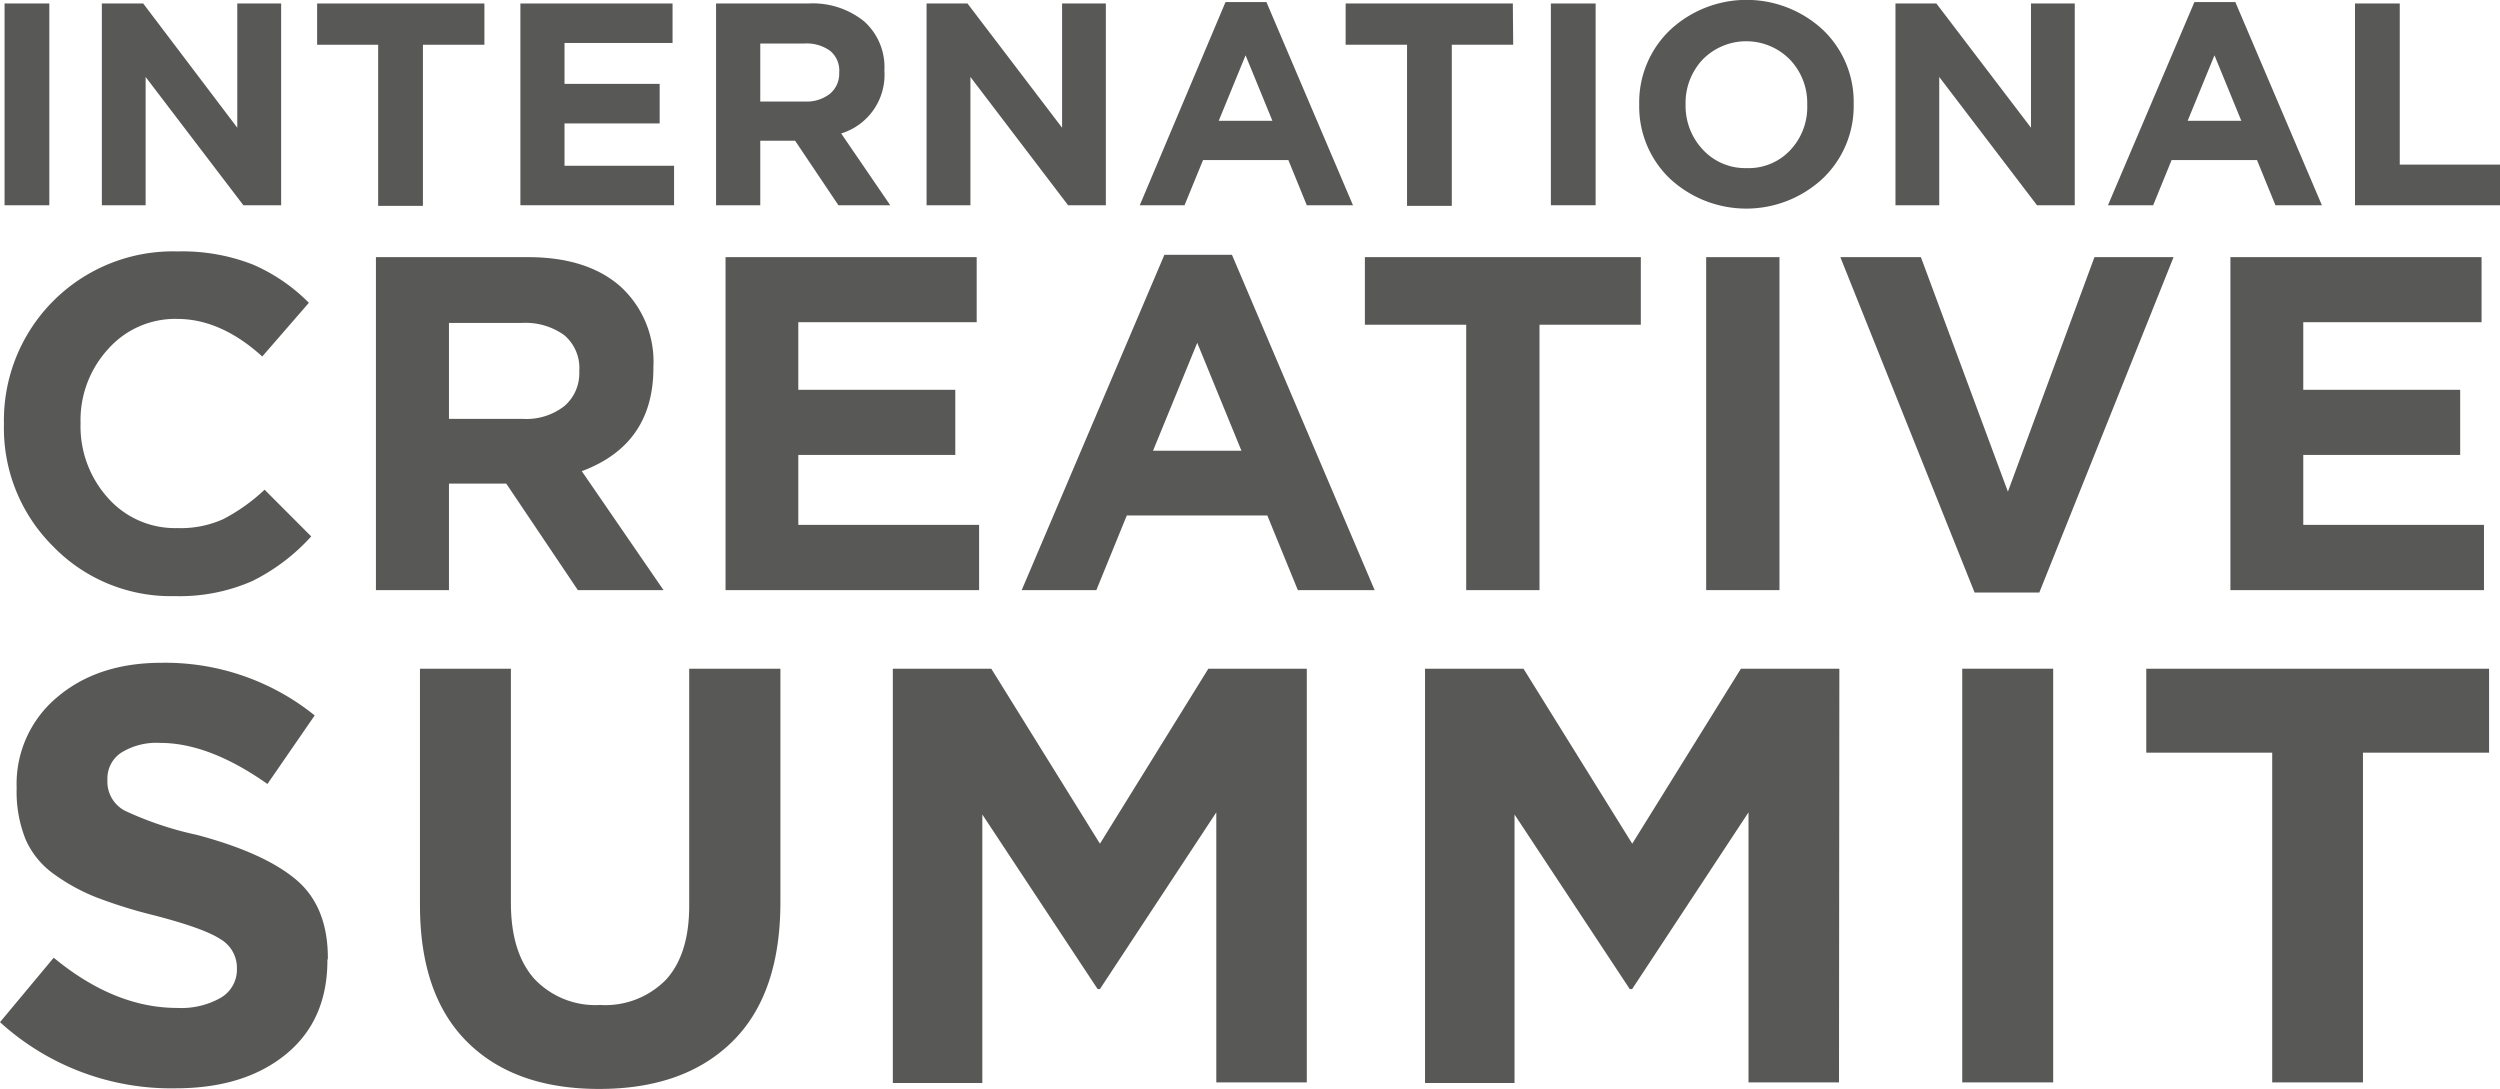 <svg xmlns="http://www.w3.org/2000/svg" id="Livello_1" data-name="Livello 1" width="279.31" height="121.66" viewBox="0 0 279.31 121.66"><g><path d="M5.51,22.93h-5V.39h5Z" style="fill: #585857"></path><path d="M31.41,22.93H27.19L16.27,8.6V22.93H11.38V.39H16L26.51,14.27V.39h4.9Z" style="fill: #585857"></path><path d="M54.12,5H47.25v18h-5V5H35.43V.39H54.12Z" style="fill: #585857"></path><path d="M75.31,22.93H58.14V.39h17V4.8H63.07V9.37H73.7v4.42H63.07v4.73H75.31Z" style="fill: #585857"></path><path d="M99.46,22.93H93.67l-4.84-7.21H84.94v7.21H80V.39h10.3a9.14,9.14,0,0,1,6.25,2,6.87,6.87,0,0,1,2.26,5.46v.06a6.85,6.85,0,0,1-4.83,7ZM93.76,8.15V8.08a2.85,2.85,0,0,0-1-2.39,4.48,4.48,0,0,0-2.87-.83H84.94v6.48h5a4.16,4.16,0,0,0,2.79-.87A2.91,2.91,0,0,0,93.76,8.15Z" style="fill: #585857"></path><path d="M123.55,22.93h-4.22L108.42,8.6V22.93h-4.9V.39h4.57l10.57,13.88V.39h4.89Z" style="fill: #585857"></path><path d="M151.16,22.93H146l-2.06-5.05h-9.53l-2.07,5.05h-5L136.92.23h4.57Zm-9-9.43-3-7.32-3,7.32Z" style="fill: #585857"></path><path d="M169.06,5H162.2v18h-5V5h-6.86V.39h18.68Z" style="fill: #585857"></path><path d="M178.27,22.93h-5V.39h5Z" style="fill: #585857"></path><path d="M207.1,11.66a11.17,11.17,0,0,1-3.43,8.26,12.54,12.54,0,0,1-17.14,0,11.14,11.14,0,0,1-3.39-8.23v-.06a11.17,11.17,0,0,1,3.43-8.26,12.53,12.53,0,0,1,17.13,0,11.11,11.11,0,0,1,3.4,8.23Zm-5.19.06v-.06a7,7,0,0,0-1.93-5,6.83,6.83,0,0,0-9.76,0,7.08,7.08,0,0,0-1.9,5v.06a7.13,7.13,0,0,0,1.93,5,6.44,6.44,0,0,0,4.9,2.06,6.35,6.35,0,0,0,4.86-2A7,7,0,0,0,201.91,11.72Z" style="fill: #585857"></path><path d="M231.8,22.93h-4.22L216.66,8.6V22.93h-4.89V.39h4.57l10.57,13.88V.39h4.89Z" style="fill: #585857"></path><path d="M259.41,22.93h-5.19l-2.06-5.05h-9.54l-2.06,5.05h-5.05L245.17.23h4.57Zm-9-9.43-3-7.32-3,7.32Z" style="fill: #585857"></path><path d="M279.31,22.93h-16.2V.39h5v18h11.24Z" style="fill: #585857"></path><path d="M34.77,59.93a22,22,0,0,1-6.61,5,20.2,20.2,0,0,1-8.64,1.67A18.32,18.32,0,0,1,5.89,61,18.59,18.59,0,0,1,.44,47.44v-.11a18.88,18.88,0,0,1,19.4-19.24,21.67,21.67,0,0,1,8.4,1.46,19.94,19.94,0,0,1,6.27,4.28l-5.21,6c-3.08-2.8-6.26-4.2-9.51-4.2A10,10,0,0,0,12.08,39,11.74,11.74,0,0,0,9,47.23v.1a11.93,11.93,0,0,0,3.05,8.29A10,10,0,0,0,19.79,59,11.6,11.6,0,0,0,24.94,58a20.48,20.48,0,0,0,4.62-3.29Z" style="fill: #585857"></path><path d="M74.13,65.93H64.56l-8-11.9H50.16v11.9H42V28.73H59q6.59,0,10.31,3.27A11.37,11.37,0,0,1,73,41v.1q0,8.56-8,11.54ZM64.72,41.54v-.11a4.79,4.79,0,0,0-1.7-4,7.42,7.42,0,0,0-4.73-1.35H50.16V46.8h8.29a6.88,6.88,0,0,0,4.6-1.43A4.82,4.82,0,0,0,64.72,41.54Z" style="fill: #585857"></path><path d="M109.39,65.93H81.06V28.73h28.06V36H89.19v7.55h17.54v7.28H89.19v7.81h20.2Z" style="fill: #585857"></path><path d="M153.58,65.93H145l-3.41-8.34H125.89l-3.4,8.34h-8.34l15.94-37.46h7.55ZM138.7,50.36,133.76,38.3l-4.94,12.06Z" style="fill: #585857"></path><path d="M183.32,36.28H172V65.93h-8.19V36.28H152.49V28.73h30.83Z" style="fill: #585857"></path><path d="M198.81,65.93h-8.19V28.73h8.19Z" style="fill: #585857"></path><path d="M242.84,28.73l-15,37.47h-7.23l-15-37.47h9l9.72,26.2L234,28.73Z" style="fill: #585857"></path><path d="M277.52,65.93H249.19V28.73h28.06V36H257.33v7.55h17.53v7.28H257.33v7.81h20.19Z" style="fill: #585857"></path><path d="M36.58,107.27q0,6.74-4.65,10.53t-12.32,3.79A28.4,28.4,0,0,1,0,114.2L6,107q6.8,5.61,13.8,5.61a8.94,8.94,0,0,0,4.89-1.15,3.64,3.64,0,0,0,1.78-3.2v-.14a3.71,3.71,0,0,0-1.85-3.2q-1.85-1.22-7.46-2.67a53.86,53.86,0,0,1-6.41-2,21.52,21.52,0,0,1-4.65-2.54,9.42,9.42,0,0,1-3.24-3.93,14.29,14.29,0,0,1-1-5.71V88a12.61,12.61,0,0,1,4.52-10.1Q10.9,74.06,18,74.05a26.6,26.6,0,0,1,17.16,5.88l-5.28,7.66Q23.37,83,17.89,83a7.47,7.47,0,0,0-4.39,1.12A3.45,3.45,0,0,0,12,87.06v.13a3.66,3.66,0,0,0,1.92,3.37,37.44,37.44,0,0,0,8.05,2.71q7.53,2,11.1,5t3.56,8.81Z" style="fill: #585857"></path><path d="M87.19,100.79q0,10.3-5.38,15.59t-14.89,5.28q-9.44,0-14.72-5.25t-5.28-15.29V74.71H57.08v26.15q0,5.55,2.61,8.49a9.37,9.37,0,0,0,7.37,2.93,9.48,9.48,0,0,0,7.36-2.84Q77,106.6,77,101.19V74.71H87.19Z" style="fill: #585857"></path><path d="M146,120.93H135.89V90.76l-13,19.74h-.26L109.75,91v30h-10V74.71h11l12.14,19.55L135,74.71h11Z" style="fill: #585857"></path><path d="M205.46,120.93H195.35V90.76l-13,19.74h-.27L169.21,91v30h-10V74.71h11l12.15,19.55L194.5,74.71h11Z" style="fill: #585857"></path><path d="M229.39,120.93H219.23V74.71h10.16Z" style="fill: #585857"></path><path d="M278.09,84.09H264v36.84H253.86V84.09H239.79V74.71h38.3Z" style="fill: #585857"></path></g></svg>